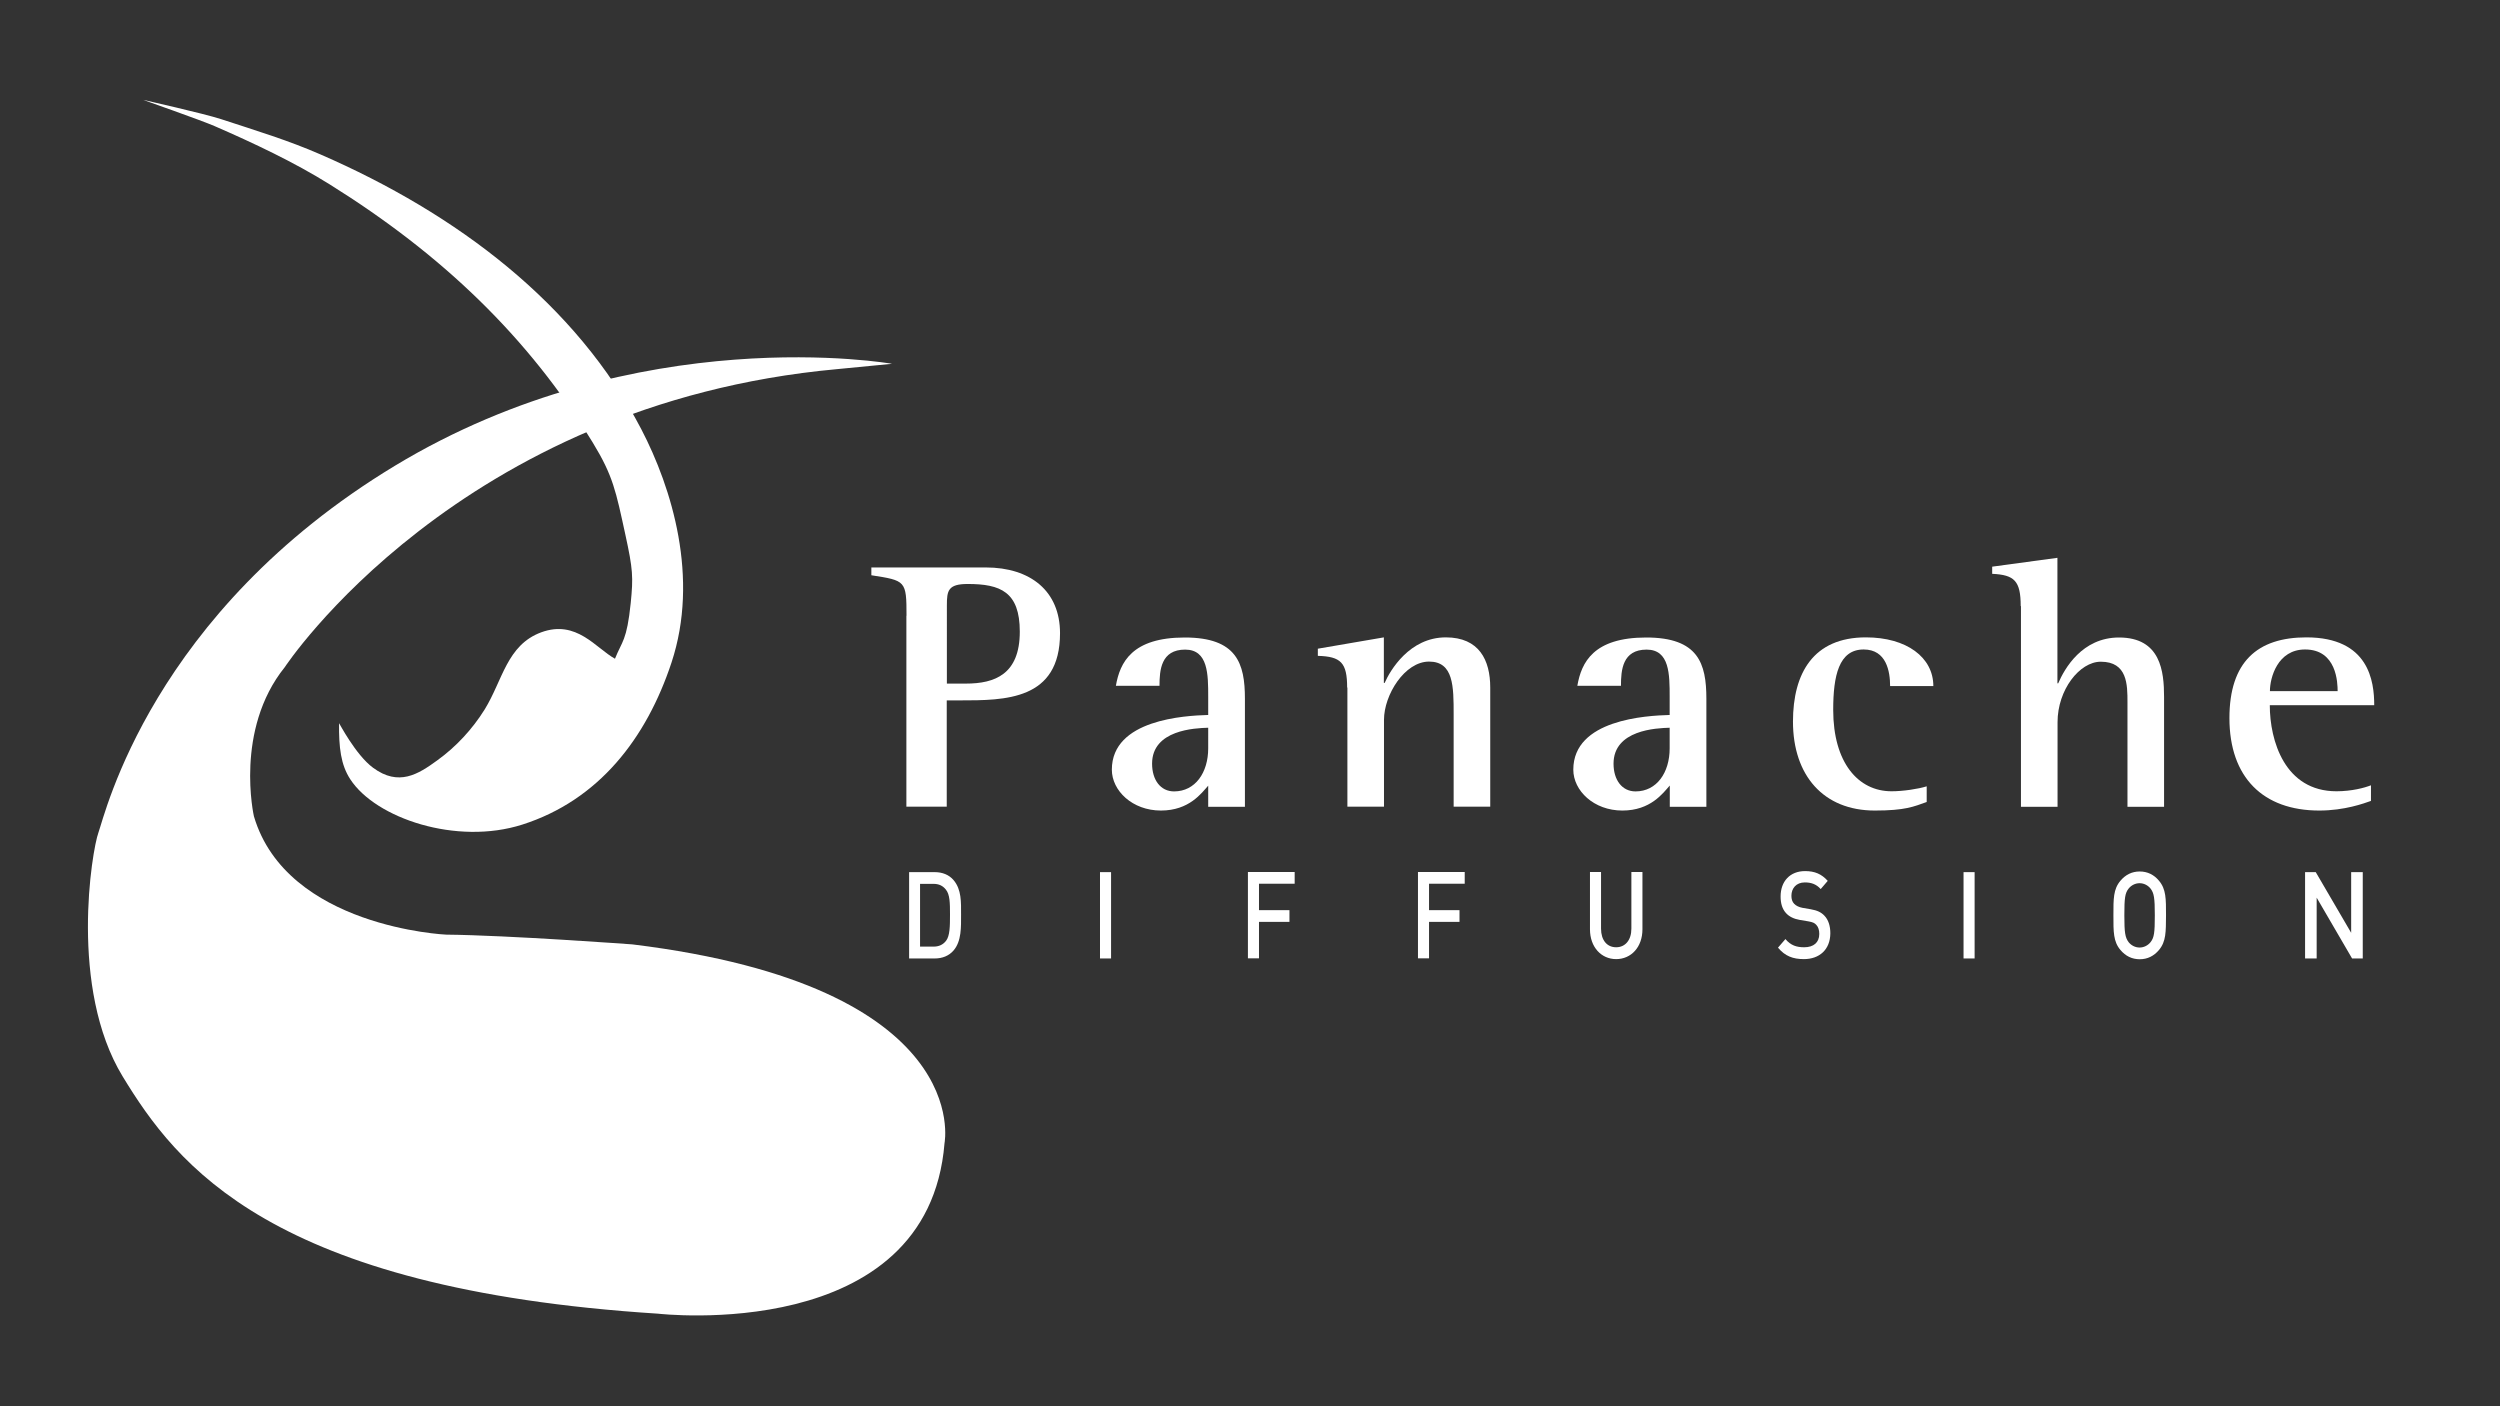 <?xml version="1.0" encoding="utf-8"?>
<!-- Generator: Adobe Illustrator 24.1.0, SVG Export Plug-In . SVG Version: 6.00 Build 0)  -->
<svg version="1.1" id="Calque_1" xmlns:serif="http://www.serif.com/"
	 xmlns="http://www.w3.org/2000/svg" xmlns:xlink="http://www.w3.org/1999/xlink" x="0px" y="0px" viewBox="0 0 1920 1080"
	 style="enable-background:new 0 0 1920 1080;" xml:space="preserve">
<rect x="0" y="0" width="1920" height="1080" fill="#333333" stroke="none"/>
<style type="text/css">
	.st0{fill:#FFFFFF;}
	.st1{fill-rule:evenodd;clip-rule:evenodd;fill:#FFFFFF;}
</style>
<path class="st0" d="M696.2,472.9c0-27-0.6-27-27-31.1v-6H757c34.6,0,57.1,18.3,57.1,50.5c0,51.6-42.2,51.6-77.1,51.6h-9.9v81.6h-31
	V472.9z M727.2,525h14.6c22.2,0,41.4-7.1,41.4-39.9c0-30.6-14.9-36.6-40-36.6c-15.2,0-16,5.2-16,16.4V525z"/>
<path class="st0" d="M927.9,603.4c-5.1,5.7-14.6,19.1-36.3,19.1c-22,0-37.7-15.3-37.7-31.4c0-38.5,56-41.5,74-42v-13.9
	c0-17.2,0-36.3-17.7-36.3c-18.6,0-19.7,15.8-19.7,27.8H857c3.1-18,12.4-37.1,52.9-37.1c40,0,46.2,19.9,46.2,47v83h-28.2V603.4z
	 M927.9,558.9c-10.1,0.3-43.1,1.6-43.1,27.6c0,12.5,6.5,21.3,16.9,21.3c16.3,0,26.2-14.5,26.2-33V558.9z"/>
<path class="st0" d="M1034.6,528c0-19.1-4.8-23.8-22.5-24.3v-5.5l50.7-8.7v35h0.6c4.2-9.6,19.1-35,47-35c25.6,0,34.1,17.5,34.1,38.5
	v91.5h-28.1v-70.7c0-21.6,0-40.7-18.9-40.7c-18.6,0-34.6,25.4-34.6,44.8v66.6h-28.1V528z"/>
<path class="st0" d="M1282.3,603.4c-5.1,5.7-14.6,19.1-36.3,19.1c-22,0-37.7-15.3-37.7-31.4c0-38.5,56-41.5,74-42v-13.9
	c0-17.2,0-36.3-17.7-36.3c-18.6,0-19.7,15.8-19.7,27.8h-33.5c3.1-18,12.4-37.1,52.9-37.1c40,0,46.2,19.9,46.2,47v83h-28.1V603.4z
	 M1282.3,558.9c-10.1,0.3-43.1,1.6-43.1,27.6c0,12.5,6.5,21.3,16.9,21.3c16.3,0,26.2-14.5,26.2-33V558.9z"/>
<path class="st0" d="M1479.8,615.9c-10.1,3.6-16.6,6.6-40,6.6c-39.4,0-62.8-27-62.8-68.3c0-37.4,15.8-64.7,56-64.7
	c31.2,0,51.8,15.3,51.8,37.4h-33.2c0-11.2-2.8-28.1-20.3-28.1c-19.1,0-23.4,20.2-23.4,46.4c0,40.4,19.1,62.5,44.8,62.5
	c8.7,0,20.3-1.7,27-3.8V615.9z"/>
<path class="st0" d="M1551.9,465.5c0-19.4-4.8-24-21.9-24.8v-5.5l50.1-6.8v96.4h0.6c4.8-11.2,18.3-35.2,46.7-35.2
	c32.1,0,34.6,26.2,34.6,45.6v84.4h-28.1v-80.3c0-13.4,0-31.1-20.5-31.1c-16.3,0-33.2,21.6-33.2,46.4v65h-28.1V465.5z"/>
<path class="st0" d="M1820.9,615.1c-5.3,1.9-20.3,7.4-39.7,7.4c-43.1,0-69-25.4-69-71c0-43.1,21.4-62,59.1-62
	c48.1,0,52.1,33.8,52.1,52.1h-80.2c0,27.3,11.5,66.1,51.2,66.1c11.8,0,21.7-2.7,26.5-4.6V615.1z M1795.3,530.8c0-6.3-0.6-32-25-32
	c-21.1,0-27,21.6-27,32H1795.3z"/>
<path class="st0" d="M732.4,729.9c-3.6,4.2-8.7,6.2-14.5,6.2h-19.7v-66.3h19.7c5.8,0,11,2,14.5,6.2c6.1,7.2,5.7,16.9,5.7,26.4
	S738.5,722.7,732.4,729.9 M726.5,683.3c-2.4-3.1-5.5-4.5-9.6-4.5h-10.3v48.2H717c4,0,7.2-1.4,9.6-4.5c2.9-3.8,3-11,3-20.1
	S729.5,687.1,726.5,683.3"/>
<rect x="844.8" y="669.8" class="st1" width="8.5" height="66.3"/>
<path class="st0" d="M966.9,678.8V699h23.4v9h-23.4v28h-8.5v-66.3h35.9v9H966.9z"/>
<path class="st0" d="M1097.5,678.8V699h23.4v9h-23.4v28h-8.5v-66.3h35.9v9H1097.5z"/>
<path class="st0" d="M1241.2,736.6c-11.4,0-20.1-9.2-20.1-22.9v-44h8.5v43.5c0,8.9,4.6,14.3,11.6,14.3c7,0,11.7-5.5,11.7-14.3v-43.5
	h8.5v44C1261.4,727.4,1252.7,736.6,1241.2,736.6"/>
<path class="st0" d="M1385.4,736.6c-8.4,0-14.5-2.3-19.9-8.8l5.7-6.6c4.1,4.9,8.6,6.3,14.4,6.3c7.3,0,11.6-3.7,11.6-10.2
	c0-2.9-0.7-5.3-2.2-6.9c-1.4-1.6-2.8-2.2-6.2-2.8l-6.6-1.1c-4.6-0.8-8.2-2.6-10.6-5.3c-2.8-3.1-4.1-7.3-4.1-12.7
	c0-11.5,7.1-19.5,18.8-19.5c7.4,0,12.6,2.2,17.4,7.5l-5.4,6.3c-3.5-3.9-7.5-5.1-12.2-5.1c-6.6,0-10.3,4.5-10.3,10.3
	c0,2.4,0.6,4.6,2.1,6.1c1.4,1.5,3.7,2.6,6.3,3.1l6.4,1.1c5.2,0.9,8.1,2.4,10.5,4.9c3.1,3.2,4.6,7.9,4.6,13.6
	C1405.6,729.4,1397.2,736.6,1385.4,736.6"/>
<rect x="1508" y="669.8" class="st1" width="8.5" height="66.3"/>
<path class="st0" d="M1658.1,729.6c-3.9,4.6-8.8,7.1-14.8,7.1c-6,0-10.9-2.5-14.8-7.1c-5.5-6.5-5.4-13.9-5.4-26.6
	c0-12.7-0.1-20.1,5.4-26.6c3.9-4.6,8.8-7.1,14.8-7.1c6,0,11,2.5,14.8,7.1c5.5,6.5,5.4,13.9,5.4,26.6
	C1663.4,715.7,1663.6,723,1658.1,729.6 M1651.6,682.4c-2-2.5-5.1-4.1-8.4-4.1s-6.4,1.6-8.4,4.1c-2.8,3.5-3.3,7.3-3.3,20.6
	c0,13.3,0.6,17,3.3,20.6c2,2.5,5.1,4.1,8.4,4.1s6.4-1.6,8.4-4.1c2.8-3.5,3.3-7.3,3.3-20.6C1654.9,689.6,1654.3,685.9,1651.6,682.4"
	/>
<path class="st0" d="M1806.4,736.1l-27.2-46.7v46.7h-8.9v-66.3h8.2l27.2,46.6v-46.6h8.9v66.3H1806.4z"/>
<path class="st0" d="M685.1,279.4c0,0-195-34.6-381.8,78.3C116.4,470.7,80.6,625.8,75.6,639.4c-5,13.6-22.7,119.5,18.6,187.3
	c41.3,67.8,113.3,163.2,411.1,182.2c0,0,207.6,24.2,220.1-131c0,0,23.7-120.3-239.7-152.6c0,0-94.7-7-143.1-7.5
	c0,0-122.4-5.5-147.6-90.9c0,0-15.1-66.3,23.7-114.5c0,0,133-202.3,424.2-228.9L685.1,279.4z"/>
<path class="st0" d="M286.6,589.7c19.6,14.4,34.5,5,49.3-5.8c14.3-10.3,26.9-23.9,36.3-39c13.9-22.5,17-49.5,43.5-59.3
	c27.1-9.9,41.9,12.2,56.6,20.3c5.4-13.6,9.1-13.6,12.1-42.8c2-20,1.7-25.8-4.1-52.4c-7.3-33.5-9.4-45.1-25-70.7
	c-49.8-81.4-115.9-144.6-202.1-198.4c-27.2-17-58.4-31.7-88.5-44.8c-9.6-4.2-54.8-20.1-54.8-20.1s46.4,10.4,59.9,14.8
	c28.4,9.3,51.5,16.3,76.1,27c105.5,45.9,196.5,114.9,246.6,211.1c23.6,45.3,44.7,114.3,23.2,179.3c-19.2,58-55.7,105.6-114.6,124.4
	c-50.5,16.1-112.5-4.9-132-34.7c-7.4-11.2-8.9-24.7-8.7-43.2C260.5,555.2,273.1,579.8,286.6,589.7"/>
</svg>
